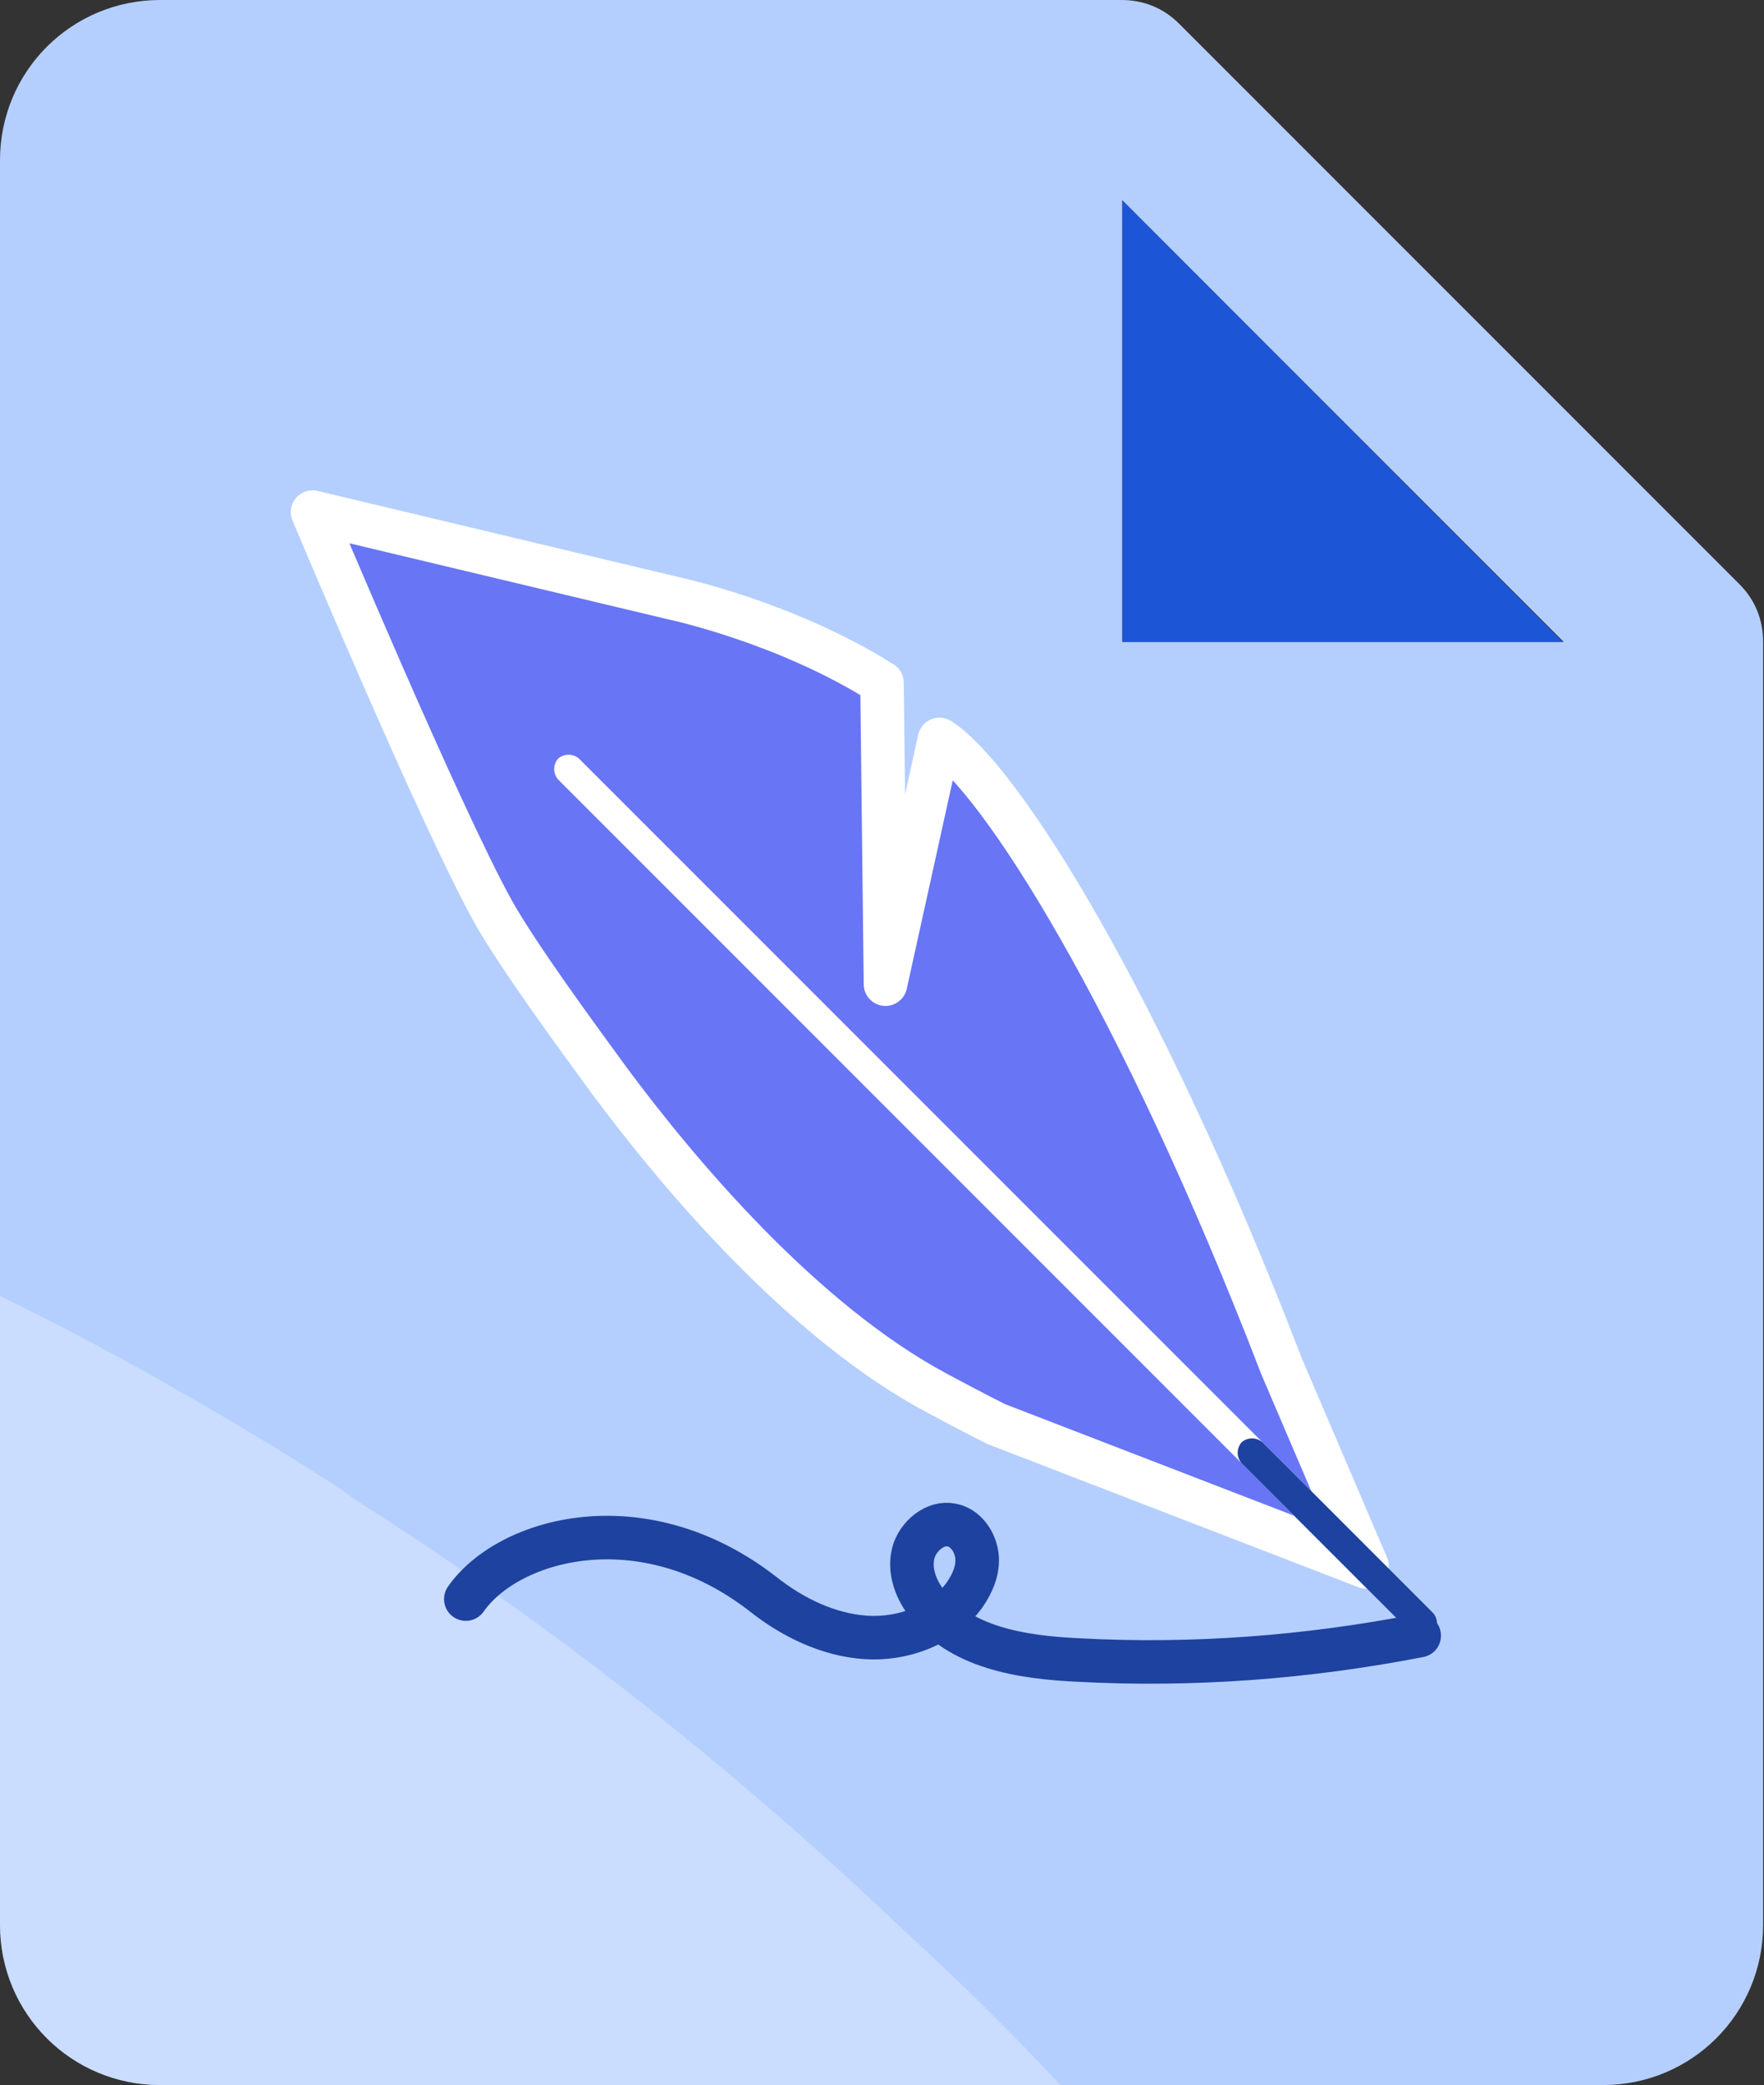 <?xml version="1.0" encoding="UTF-8"?>
<svg xmlns="http://www.w3.org/2000/svg" viewBox="0 0 20.26 23.94">
  <rect x="0" y="0" width="20.26" height="23.94" fill="#333333" stroke="none"/>
  <defs>
    <style>
      .cls-1, .cls-2 {
        fill: #fff;
      }

      .cls-3 {
        fill: #6875f5;
        stroke: #fff;
      }

      .cls-3, .cls-4 {
        stroke-linecap: round;
        stroke-linejoin: round;
        stroke-width: .5px;
      }

      .cls-5 {
        isolation: isolate;
      }

      .cls-6 {
        fill: #b4cffd;
      }

      .cls-7 {
        fill: #1c56d7;
      }

      .cls-2 {
        mix-blend-mode: screen;
        opacity: .3;
      }

      .cls-8 {
        fill: #1e429f;
      }

      .cls-4 {
        fill: none;
        stroke: #1e429f;
      }
    </style>
  </defs>
  <g class="cls-5">
    <g id="Layer_2" data-name="Layer 2">
      <g id="Layer_1-2" data-name="Layer 1">
        <g>
          <g>
            <path class="cls-6" d="M19.98,6.71L13.54.27c-.18-.18-.41-.27-.66-.27H1.84C.82,0,0,.82,0,1.84v20.26c0,1.02.82,1.84,1.84,1.84h16.57c1.02,0,1.84-.82,1.84-1.84V7.37c0-.25-.09-.48-.27-.66ZM12.89,7.37V2.3l5.07,5.07h-5.07Z"/>
            <polygon class="cls-7" points="12.89 2.3 12.89 7.37 17.95 7.37 12.89 2.3"/>
            <path class="cls-2" d="M12.19,23.94H1.84c-1.02,0-1.84-.82-1.84-1.84v-7.22c1.17.57,2.3,1.21,3.4,1.89.23.15.47.29.68.45,2.27,1.44,4.38,3.11,6.34,4.98.61.56,1.2,1.14,1.77,1.75Z"/>
          </g>
          <g>
            <path class="cls-3" d="M15.69,17.99l-4.25-1.64s-.28-.14-.67-.35c-1.56-.83-2.99-2.54-3.77-3.59-.35-.48-1.05-1.43-1.34-1.95-.61-1.1-2.07-4.58-2.07-4.58l4.15.99s1.28.27,2.39.97l.04,3.46.62-2.81c.68.43,2.29,2.94,3.93,7.2l.98,2.29Z"/>
            <path class="cls-1" d="M16.46,18.76s-.08.05-.12.05-.09-.01-.12-.05L6.41,8.95c-.06-.07-.06-.17,0-.24.07-.06.17-.06.24,0l9.81,9.81c.06.07.06.17,0,.24Z"/>
            <path class="cls-8" d="M16.46,18.76s-.08.05-.12.05-.09-.01-.12-.05l-1.96-1.96c-.06-.07-.06-.17,0-.24.07-.06.17-.06.24,0l1.96,1.96c.06.07.06.17,0,.24Z"/>
          </g>
          <path class="cls-4" d="M16.3,18.78c-1.29.25-2.6.35-3.91.28-.65-.03-1.38-.14-1.76-.67-.12-.16-.19-.37-.14-.56s.25-.36.44-.32c.16.03.27.19.29.35s-.05.32-.14.45c-.25.35-.71.52-1.14.49s-.84-.23-1.18-.5c-1.38-1.07-2.92-.64-3.41.06"/>
        </g>
      </g>
    </g>
  </g>
</svg>